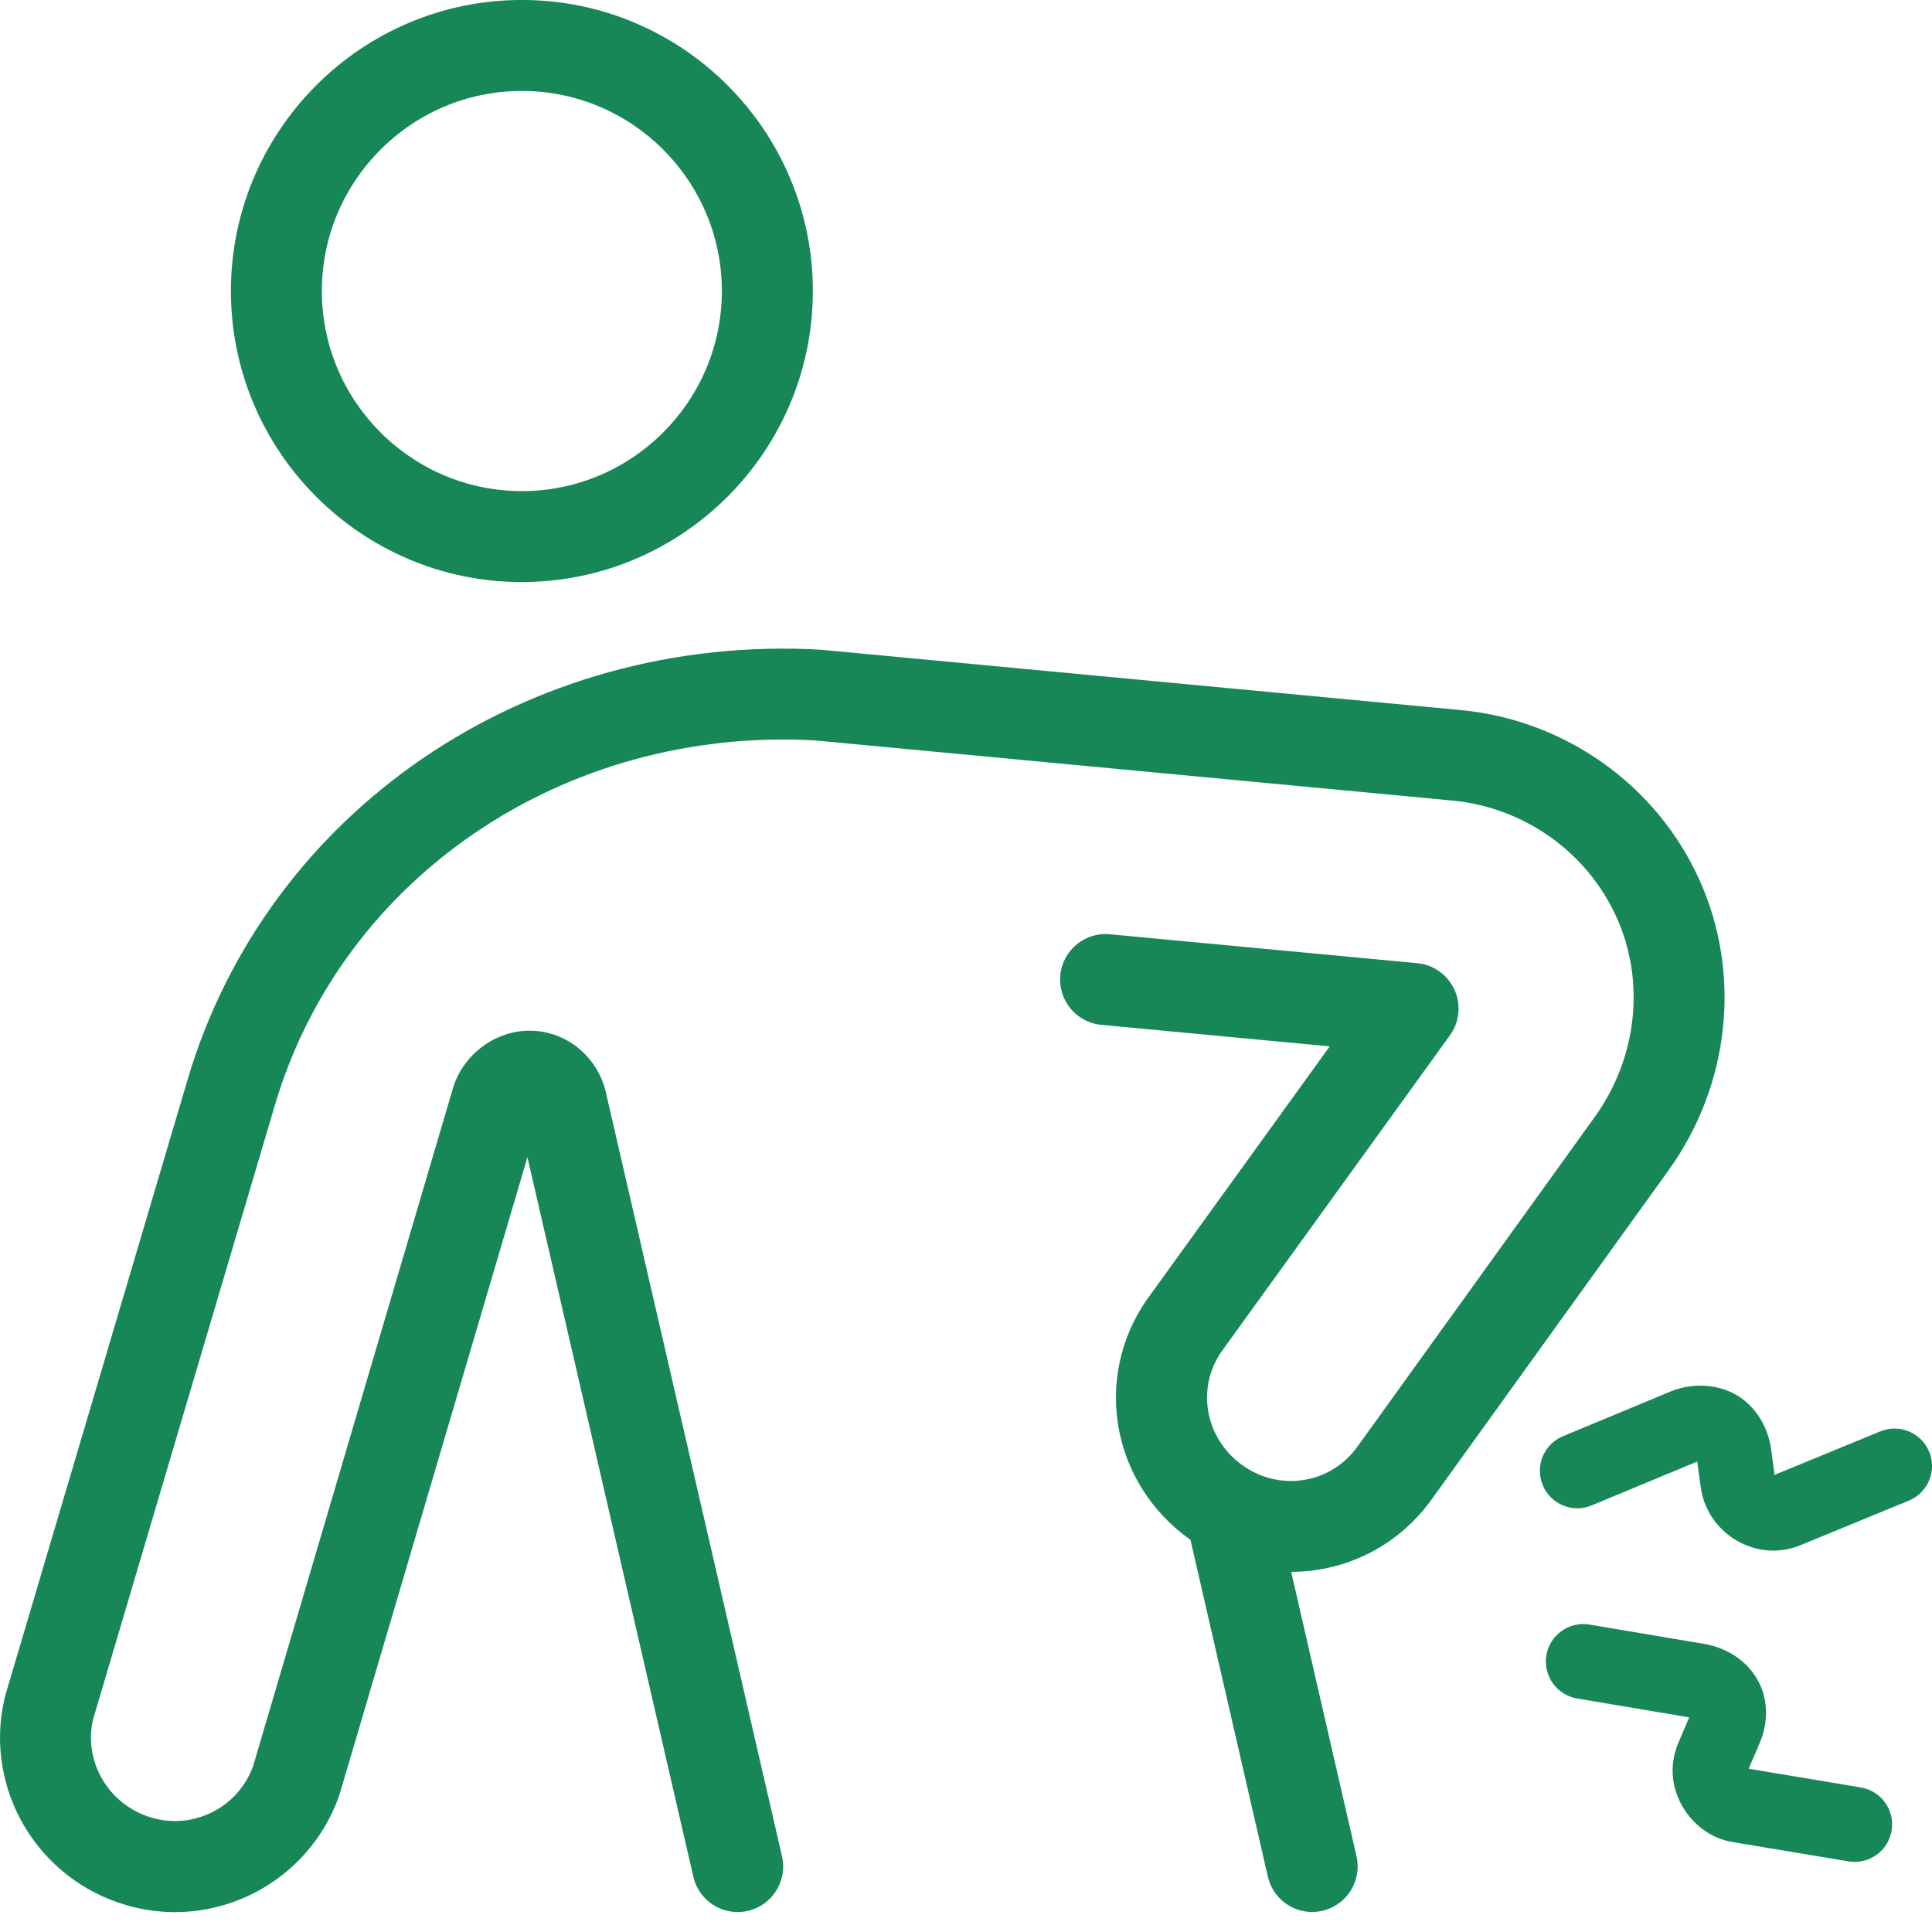 <svg fill="none" height="52" viewBox="0 0 52 52" width="52" xmlns="http://www.w3.org/2000/svg" xmlns:xlink="http://www.w3.org/1999/xlink"><clipPath id="a"><path d="m0 0h52v51.466h-52z"/></clipPath><path d="m0 0h52v52h-52z" fill="#fff"/><g clip-path="url(#a)" fill="#188757"><path d="m14.046 15.666c4.318 0 7.832-3.514 7.832-7.834 0-4.319-3.513-7.833-7.832-7.833-4.318 0-7.831 3.514-7.831 7.834 0 4.319 3.513 7.834 7.832 7.834zm0-13.218c2.968 0 5.383 2.416 5.383 5.385 0 2.969-2.415 5.385-5.383 5.385s-5.383-2.416-5.383-5.385c0-2.969 2.415-5.385 5.383-5.385z"/><path d="m44.906 31.503c1.659-2.301 1.977-5.303.83-7.831-1.155-2.548-3.613-4.294-6.416-4.56l-17.208-1.623c-.008-.001-.016 0-.024-.001-.008 0-.016-.002-.025-.003-7.883-.431-14.882 4.336-17.019 11.591v.001l-4.903 16.562c-.003.011-.005.022-.008.033-.003.011-.007.022-.009.033-.004.017-.007.034-.011.05 0 .002-.001.004-.001.007-.534 2.397.894 4.811 3.273 5.511.441.13.886.192 1.324.192 1.922 0 3.711-1.193 4.4-3.082.001-.004.003-.009.005-.013.004-.009.007-.018.01-.027.003-.008.004-.016.007-.024.004-.013.009-.026.014-.04l5.051-17.133 4.466 19.368c.13.566.634.949 1.192.949.091 0 .184-.01.277-.032.659-.152 1.069-.81.917-1.469l-4.74-20.557s0 0 0-.001c-.22-.95-1.037-1.633-1.99-1.662-.958-.031-1.853.625-2.129 1.555 0 .001-.001.003-.001.004l-5.378 18.243c-.405 1.106-1.601 1.711-2.732 1.378-1.144-.337-1.833-1.491-1.576-2.634l4.89-16.52s0 0 0-.001c1.812-6.156 7.781-10.2 14.519-9.841l17.178 1.621c1.931.183 3.623 1.384 4.417 3.133.786 1.732.561 3.797-.587 5.389l-6.417 8.914c-.732.966-2.08 1.164-3.069.449-.994-.717-1.241-2.054-.562-3.045l6.156-8.524c.005-.007.009-.015.014-.022.015-.022.03-.044.044-.067.007-.012.014-.025.022-.037.011-.022.023-.043.033-.065.007-.015.014-.029.02-.045.009-.02.017-.04.024-.06.006-.018.013-.035.018-.053.006-.018.011-.036.015-.055.006-.021.011-.041.015-.062.004-.017.006-.033.009-.05.004-.022.007-.045.009-.068 0-.006.002-.012.002-.018.001-.01 0-.02.002-.03.001-.024.003-.048.003-.072 0-.019 0-.037-.001-.056-.001-.02-.001-.04-.004-.06-.002-.022-.004-.043-.007-.065-.002-.017-.005-.034-.008-.05-.004-.023-.009-.045-.014-.068-.004-.016-.008-.032-.012-.048-.006-.022-.013-.043-.02-.064-.006-.017-.012-.034-.019-.05-.007-.019-.015-.037-.024-.056s-.017-.037-.027-.055c-.008-.016-.017-.032-.026-.048-.011-.019-.023-.038-.035-.058-.009-.014-.018-.027-.028-.041-.013-.019-.027-.037-.041-.056-.011-.014-.022-.027-.032-.04-.014-.017-.029-.032-.044-.048-.014-.014-.028-.028-.043-.042-.014-.013-.027-.026-.042-.038-.018-.016-.037-.03-.055-.045-.008-.006-.016-.013-.024-.019-.005-.004-.01-.006-.014-.009-.021-.014-.042-.028-.063-.041-.014-.008-.027-.017-.04-.025-.02-.012-.041-.022-.062-.032-.016-.008-.032-.016-.049-.023-.018-.008-.037-.014-.055-.022-.02-.007-.04-.015-.06-.022-.016-.005-.032-.009-.048-.014-.024-.006-.048-.013-.071-.018-.014-.003-.029-.005-.043-.008-.026-.004-.053-.009-.079-.011-.006 0-.011-.002-.016-.002l-8.28-.779c-.672-.065-1.27.431-1.333 1.104-.063.673.431 1.271 1.104 1.334l6.148.579-4.915 6.806s-.004.007-.007.011-.006.007-.009.011c-1.445 2.098-.943 4.92 1.143 6.426.013.009.026.018.039.027l2.083 9.066c.13.567.634.951 1.192.951.091 0 .183-.01.275-.032.659-.151 1.07-.808.919-1.467l-1.758-7.655c.225 0 .451-.017.677-.05 1.196-.177 2.259-.803 3-1.762.004-.005.009-.011.013-.017.006-.009.014-.017.021-.026.002-.002.003-.005.005-.007.004-.005.007-.009.011-.014l6.429-8.931z"/><path d="m51.924 39.075c-.212-.515-.801-.761-1.316-.549l-2.845 1.17-.091-.666s-.001-.006-.001-.009c-.081-.626-.425-1.173-.925-1.469-.516-.303-1.201-.341-1.788-.097 0 0-.001 0-.001 0l-2.89 1.201c-.514.214-.758.804-.544 1.318.161.388.536.622.931.622.129 0 .26-.025.387-.078l2.84-1.181.092.678c0 .004.002.007.002.011.079.591.433 1.125.958 1.433.311.183.653.276.995.276.245 0 .49-.048.724-.144h.002l2.922-1.201c.515-.212.761-.801.549-1.316z"/><path d="m50.085 48.109-3.019-.503.274-.638s.001-.003.001-.004c.259-.573.256-1.193-.013-1.708-.274-.525-.82-.903-1.462-1.011 0 0 0 0-.001 0l-3.083-.519c-.549-.093-1.069.278-1.161.827-.092.549.278 1.069.827 1.162l3.018.508-.271.633s-.002.004-.002.005c-.247.55-.232 1.142.045 1.675.294.564.804.944 1.398 1.044l3.117.519c.056.009.112.014.167.014.484 0 .911-.349.993-.843.091-.55-.279-1.069-.829-1.16z"/></g></svg>